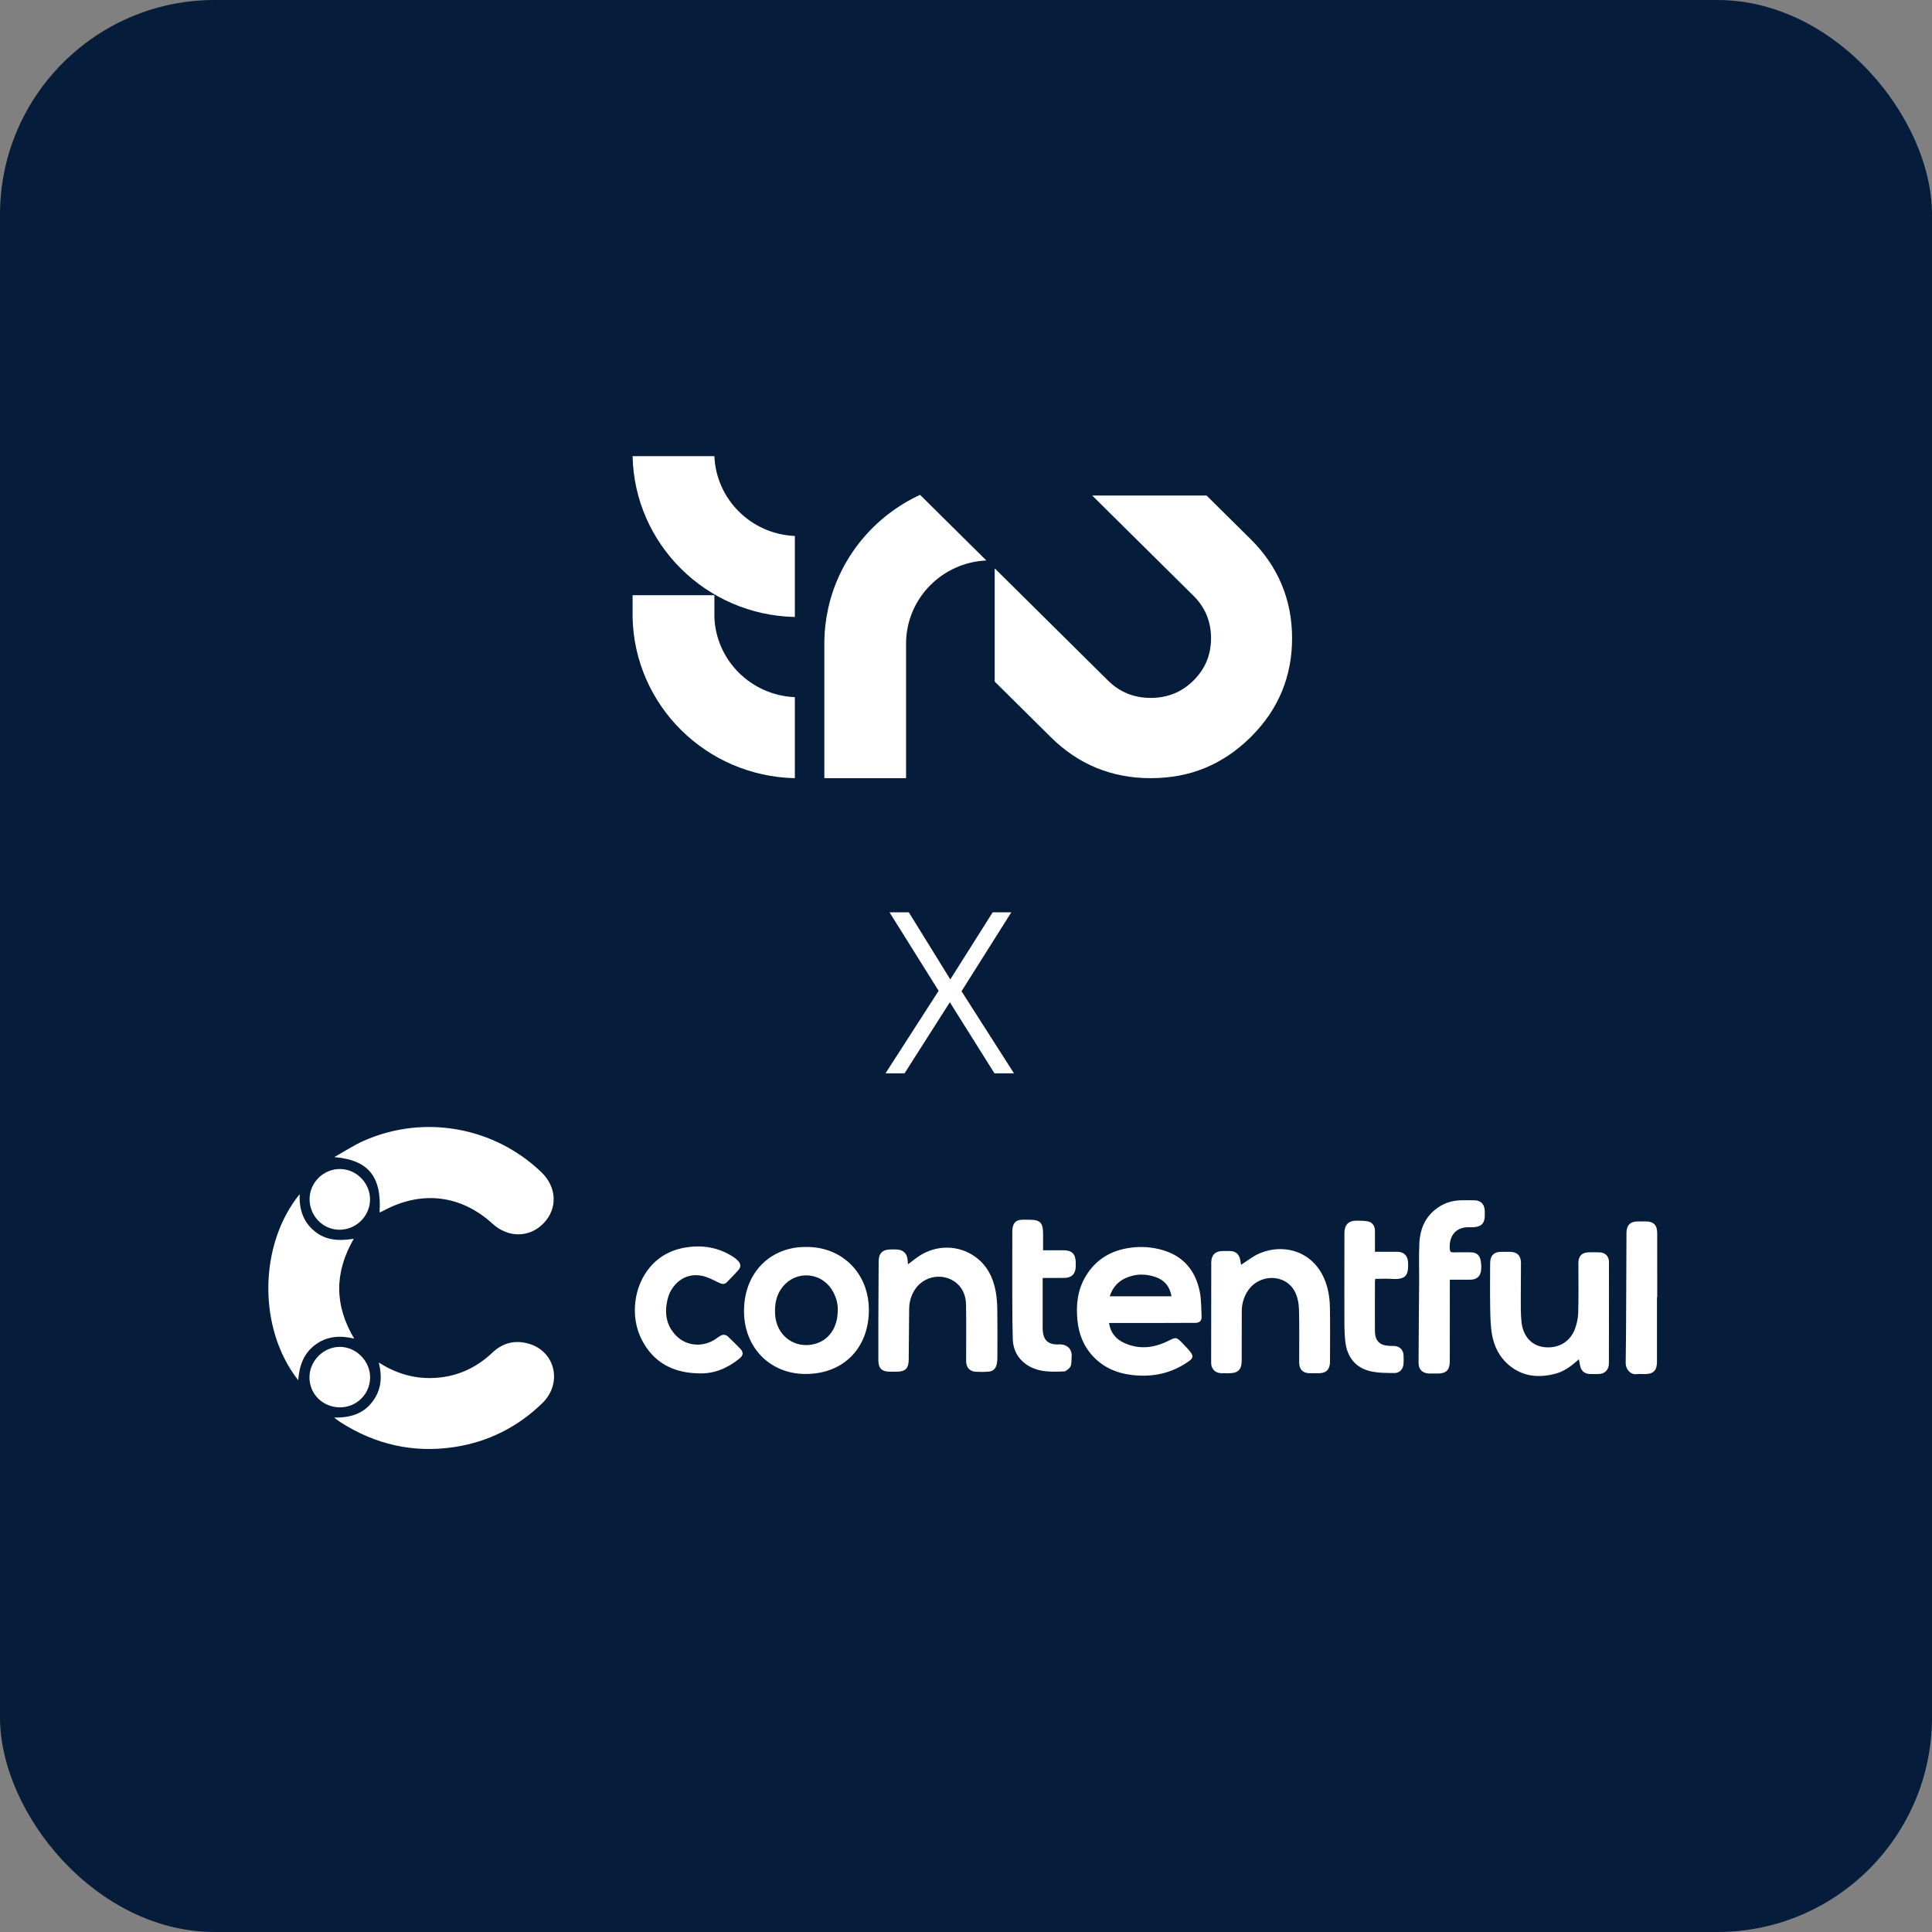 <svg width="72" height="72" viewBox="0 0 72 72" fill="none" xmlns="http://www.w3.org/2000/svg">
<rect x="0" y="0" width="72" height="72" fill="#808080" stroke="none"/>
<rect width="72" height="72" rx="8" fill="#051D3A"/>
<g clip-path="url(#clip0_20531_832)">
<path d="M26.623 23.007V22.182H23.575V23.007C23.644 26.285 26.313 28.93 29.622 29V25.981C27.996 25.913 26.69 24.619 26.623 23.007Z" fill="white"/>
<path d="M26.623 17H23.575C23.644 20.278 26.313 22.922 29.622 22.993V19.974C27.996 19.906 26.69 18.611 26.623 17Z" fill="white"/>
<path d="M46.608 20.094L44.964 18.466H40.703L41.022 18.782L44.478 22.204C44.914 22.637 45.132 23.163 45.132 23.783C45.132 24.403 44.914 24.929 44.478 25.361C44.042 25.793 43.511 26.009 42.884 26.009C42.258 26.009 41.727 25.793 41.291 25.361L37.835 21.938L37.084 21.194L37.069 21.209V25.4L39.16 27.471C40.189 28.491 41.431 29 42.884 29C44.338 29 45.547 28.503 46.568 27.511C46.582 27.498 46.595 27.485 46.609 27.471C46.622 27.458 46.636 27.445 46.649 27.431C47.651 26.419 48.152 25.204 48.152 23.782C48.152 22.361 47.638 21.113 46.609 20.094H46.608Z" fill="white"/>
<path d="M33.767 28.981V23.857H33.769C33.838 22.251 35.138 20.961 36.758 20.887L34.288 18.441C32.572 19.235 31.285 20.787 30.866 22.662C30.78 23.048 30.73 23.448 30.721 23.857V29H33.767V28.981Z" fill="white"/>
</g>
<path d="M33.71 40H33L34.98 36.925L33.15 34H33.869L35.415 36.499L36.994 34H37.688L35.833 36.941L37.788 40H37.061L35.398 37.351L33.71 40Z" fill="white"/>
<g clip-path="url(#clip1_20531_832)">
<path d="M14.145 45.186C14.234 43.844 13.724 43.229 12.459 43.121C12.828 42.916 13.182 42.679 13.566 42.51C15.803 41.524 18.413 41.994 20.174 43.683C20.753 44.239 20.789 45.031 20.262 45.583C19.736 46.132 18.942 46.14 18.353 45.603C17.172 44.525 15.701 44.353 14.277 45.127C14.237 45.149 14.193 45.164 14.145 45.185L14.145 45.186Z" fill="white"/>
<path d="M14.115 50.776C14.732 51.17 15.361 51.362 16.041 51.356C16.937 51.347 17.708 51.019 18.354 50.405C18.745 50.034 19.205 49.932 19.705 50.076C20.698 50.362 20.971 51.55 20.212 52.29C19.293 53.185 18.188 53.739 16.92 53.929C15.404 54.156 13.994 53.834 12.701 53.01C12.642 52.973 12.587 52.929 12.451 52.831C13.053 52.835 13.52 52.692 13.855 52.269C14.197 51.84 14.261 51.352 14.115 50.776H14.115Z" fill="white"/>
<path d="M13.184 46.165C12.459 47.425 12.458 48.637 13.198 49.884C12.651 49.759 12.166 49.796 11.732 50.129C11.305 50.456 11.153 50.91 11.114 51.438C9.595 49.504 9.645 46.37 11.169 44.502C11.145 45.071 11.298 45.532 11.72 45.881C12.142 46.229 12.628 46.254 13.184 46.165Z" fill="white"/>
<path d="M11.533 51.315C11.541 50.704 12.067 50.188 12.675 50.194C13.282 50.2 13.8 50.731 13.793 51.342C13.787 51.964 13.274 52.46 12.649 52.448C12.014 52.436 11.525 51.939 11.532 51.315H11.533Z" fill="white"/>
<path d="M11.537 44.681C11.542 44.064 12.058 43.559 12.679 43.566C13.293 43.574 13.8 44.097 13.79 44.715C13.781 45.331 13.262 45.835 12.643 45.829C12.027 45.822 11.533 45.309 11.537 44.681Z" fill="white"/>
</g>
<g clip-path="url(#clip2_20531_832)">
<path d="M41.33 49.304C41.384 49.671 41.59 49.91 41.907 50.053C42.457 50.299 43 50.236 43.528 49.975C43.832 49.825 43.84 49.82 44.078 50.069C44.179 50.175 44.285 50.28 44.373 50.397C44.477 50.535 44.457 50.619 44.319 50.718C43.676 51.181 42.96 51.334 42.184 51.242C41.584 51.171 41.067 50.939 40.666 50.47C40.357 50.11 40.202 49.68 40.154 49.216C40.094 48.634 40.156 48.068 40.466 47.554C40.847 46.923 41.415 46.596 42.127 46.499C42.535 46.444 42.934 46.472 43.329 46.587C44.105 46.815 44.554 47.354 44.712 48.139C44.773 48.441 44.763 48.758 44.78 49.068C44.788 49.222 44.7 49.298 44.555 49.299C44.14 49.303 43.724 49.303 43.308 49.303C42.653 49.304 41.998 49.303 41.33 49.303V49.304ZM41.356 48.31H43.659C43.595 47.946 43.4 47.708 43.066 47.592C42.692 47.462 42.319 47.467 41.955 47.627C41.659 47.758 41.463 47.986 41.355 48.31H41.356Z" fill="white"/>
<path d="M30.046 46.471C31.347 46.455 32.394 47.423 32.38 48.852C32.366 50.233 31.44 51.205 30.02 51.204C28.686 51.203 27.715 50.207 27.727 48.832C27.74 47.404 28.734 46.455 30.046 46.471ZM31.22 48.839C31.232 48.612 31.172 48.38 31.058 48.161C30.662 47.404 29.676 47.307 29.152 47.977C28.922 48.271 28.866 48.615 28.886 48.983C28.928 49.767 29.607 50.281 30.356 50.087C30.887 49.95 31.215 49.485 31.22 48.839Z" fill="white"/>
<path d="M33.84 47.116C33.982 47.009 34.106 46.907 34.238 46.818C34.901 46.376 35.747 46.388 36.377 46.861C36.798 47.177 37.017 47.628 37.109 48.139C37.151 48.372 37.164 48.612 37.167 48.849C37.175 49.435 37.171 50.021 37.169 50.607C37.168 50.691 37.161 50.776 37.141 50.857C37.105 51.005 37.007 51.102 36.856 51.115C36.691 51.13 36.524 51.131 36.358 51.122C36.142 51.111 36.005 50.955 36.005 50.73C36.004 50.025 36.014 49.32 36.001 48.614C35.994 48.258 35.857 47.948 35.55 47.745C35.013 47.391 34.129 47.587 33.915 48.486C33.892 48.581 33.883 48.682 33.882 48.78C33.874 49.41 33.87 50.041 33.865 50.671C33.862 50.995 33.741 51.118 33.421 51.118C33.333 51.118 33.245 51.118 33.157 51.118C32.864 51.118 32.735 50.991 32.734 50.697C32.732 50.195 32.732 49.694 32.734 49.192C32.736 48.462 32.741 47.732 32.745 47.002C32.746 46.718 32.884 46.572 33.164 46.564C33.252 46.562 33.34 46.56 33.428 46.565C33.671 46.578 33.812 46.724 33.825 46.971C33.827 47.013 33.834 47.055 33.84 47.116V47.116Z" fill="white"/>
<path d="M46.25 47.136C46.479 46.991 46.688 46.818 46.926 46.716C47.9 46.295 49.119 46.662 49.47 48.002C49.531 48.233 49.558 48.479 49.562 48.719C49.574 49.394 49.566 50.07 49.565 50.745C49.565 51.034 49.426 51.176 49.144 51.176C49.032 51.176 48.919 51.177 48.806 51.176C48.558 51.175 48.417 51.036 48.417 50.78C48.414 50.119 48.428 49.458 48.409 48.798C48.403 48.578 48.358 48.338 48.26 48.145C47.909 47.451 46.904 47.455 46.482 48.138C46.343 48.361 46.278 48.607 46.277 48.87C46.275 49.48 46.277 50.091 46.275 50.702C46.275 51.042 46.139 51.176 45.803 51.177C45.705 51.177 45.607 51.179 45.509 51.176C45.284 51.167 45.136 51.014 45.136 50.787C45.137 49.54 45.138 48.293 45.14 47.047C45.141 46.774 45.291 46.623 45.557 46.622C45.645 46.621 45.733 46.622 45.821 46.622C46.056 46.623 46.19 46.743 46.225 46.982C46.233 47.035 46.242 47.089 46.25 47.137L46.25 47.136Z" fill="white"/>
<path d="M58.841 50.656C58.578 50.891 58.316 51.099 57.989 51.188C57.352 51.361 56.748 51.311 56.224 50.866C55.873 50.568 55.676 50.166 55.6 49.719C55.545 49.395 55.541 49.06 55.535 48.729C55.526 48.178 55.532 47.626 55.533 47.075C55.533 46.795 55.674 46.653 55.945 46.652C56.053 46.652 56.161 46.652 56.268 46.652C56.533 46.652 56.68 46.79 56.682 47.06C56.685 47.487 56.673 47.914 56.675 48.341C56.677 48.653 56.669 48.968 56.703 49.277C56.759 49.789 57.071 50.131 57.499 50.197C58.021 50.278 58.482 50.044 58.68 49.559C58.762 49.359 58.809 49.131 58.816 48.914C58.833 48.299 58.822 47.682 58.822 47.066C58.822 46.809 58.953 46.675 59.208 46.67C59.345 46.668 59.483 46.666 59.62 46.672C59.83 46.682 59.962 46.823 59.962 47.036C59.962 48.293 59.962 49.55 59.959 50.807C59.958 51.053 59.805 51.205 59.565 51.206C59.467 51.207 59.369 51.207 59.271 51.206C59.05 51.205 58.916 51.089 58.88 50.868C58.87 50.805 58.857 50.742 58.841 50.656Z" fill="white"/>
<path d="M26.028 51.181C25.095 51.161 24.357 50.789 23.915 49.925C23.477 49.071 23.611 47.935 24.234 47.211C24.619 46.764 25.12 46.533 25.703 46.469C26.302 46.402 26.853 46.525 27.358 46.861C27.41 46.896 27.458 46.939 27.502 46.985C27.609 47.097 27.622 47.209 27.521 47.327C27.386 47.484 27.237 47.627 27.095 47.778C26.995 47.883 26.9 47.856 26.781 47.798C26.578 47.698 26.37 47.588 26.153 47.544C25.498 47.413 25.02 47.881 24.889 48.382C24.75 48.91 24.815 49.399 25.214 49.793C25.612 50.185 26.239 50.213 26.695 49.883C26.743 49.849 26.79 49.813 26.841 49.784C26.945 49.724 27.047 49.729 27.136 49.815C27.288 49.963 27.441 50.109 27.587 50.262C27.718 50.4 27.701 50.513 27.553 50.633C27.107 50.992 26.611 51.207 26.028 51.181Z" fill="white"/>
<path d="M54.031 47.689C54.031 47.77 54.031 47.829 54.031 47.887C54.03 48.836 54.03 49.785 54.029 50.734C54.029 51.052 53.897 51.187 53.585 51.188C53.482 51.188 53.379 51.189 53.277 51.188C53.022 51.185 52.865 51.045 52.866 50.79C52.868 49.807 52.881 48.824 52.887 47.841C52.891 47.339 52.872 46.837 52.895 46.336C52.922 45.743 53.16 45.254 53.681 44.943C53.951 44.781 54.25 44.723 54.562 44.73C54.699 44.733 54.836 44.728 54.973 44.733C55.179 44.742 55.305 44.867 55.328 45.075C55.329 45.085 55.331 45.095 55.331 45.105C55.348 45.495 55.335 45.757 54.768 45.736C54.268 45.718 53.998 46.035 54.028 46.544C54.033 46.64 54.067 46.674 54.161 46.672C54.376 46.666 54.592 46.668 54.807 46.671C55.024 46.673 55.144 46.767 55.182 46.985C55.203 47.105 55.21 47.233 55.194 47.354C55.161 47.584 55.022 47.689 54.785 47.69C54.541 47.69 54.297 47.69 54.031 47.69V47.689Z" fill="white"/>
<path d="M38.873 46.594C39.136 46.594 39.384 46.593 39.632 46.594C39.949 46.594 40.085 46.73 40.09 47.053C40.091 47.103 40.092 47.152 40.09 47.202C40.081 47.475 39.94 47.62 39.669 47.624C39.405 47.629 39.141 47.625 38.857 47.625C38.857 47.684 38.857 47.731 38.857 47.779C38.857 48.346 38.856 48.912 38.857 49.477C38.858 49.93 39.034 50.122 39.476 50.103C39.765 50.09 39.966 50.276 39.936 50.573C39.92 50.733 39.963 50.906 39.81 51.023C39.764 51.059 39.712 51.107 39.661 51.109C39.167 51.13 38.671 51.147 38.237 50.841C37.917 50.616 37.754 50.282 37.743 49.906C37.718 49.014 37.728 48.121 37.725 47.228C37.723 46.782 37.724 46.335 37.726 45.888C37.727 45.657 37.808 45.505 37.979 45.47C38.106 45.444 38.241 45.457 38.373 45.457C38.759 45.455 38.873 45.573 38.873 45.971C38.873 46.173 38.873 46.375 38.873 46.593L38.873 46.594Z" fill="white"/>
<path d="M51.241 46.651C51.536 46.651 51.81 46.65 52.084 46.651C52.32 46.653 52.462 46.802 52.474 47.038C52.498 47.52 52.401 47.694 51.878 47.661C51.674 47.648 51.468 47.659 51.254 47.659C51.249 47.697 51.24 47.729 51.24 47.762C51.239 48.373 51.236 48.984 51.239 49.595C51.241 49.965 51.41 50.139 51.773 50.157C51.841 50.161 51.91 50.156 51.978 50.162C52.166 50.178 52.293 50.307 52.306 50.497C52.312 50.601 52.311 50.706 52.307 50.81C52.298 51.011 52.168 51.17 51.968 51.169C51.668 51.166 51.358 51.169 51.068 51.101C50.513 50.971 50.205 50.57 50.138 50.011C50.091 49.624 50.103 49.229 50.101 48.837C50.098 47.874 50.102 46.91 50.103 45.947C50.104 45.645 50.255 45.49 50.555 45.491C50.696 45.492 50.839 45.492 50.977 45.518C51.143 45.55 51.239 45.687 51.24 45.861C51.242 46.118 51.241 46.375 51.241 46.651L51.241 46.651Z" fill="white"/>
<path d="M61.751 48.346C61.751 49.146 61.751 49.946 61.751 50.745C61.751 51.072 61.619 51.208 61.302 51.208C61.199 51.208 61.095 51.197 60.994 51.21C60.764 51.241 60.581 51.025 60.585 50.795C60.597 50.06 60.6 49.326 60.603 48.591C60.608 47.707 60.61 46.823 60.614 45.939C60.615 45.663 60.757 45.52 61.031 45.519C61.133 45.518 61.236 45.518 61.339 45.519C61.62 45.519 61.759 45.658 61.759 45.948C61.761 46.747 61.76 47.547 61.76 48.346H61.751V48.346Z" fill="white"/>
</g>
<defs>
<clipPath id="clip0_20531_832">
<rect width="24.61" height="12" fill="white" transform="translate(23.575 17)"/>
</clipPath>
<clipPath id="clip1_20531_832">
<rect width="10.648" height="12" fill="white" transform="translate(10 42)"/>
</clipPath>
<clipPath id="clip2_20531_832">
<rect width="38.102" height="6.55" fill="white" transform="translate(23.658 44.729)"/>
</clipPath>
</defs>
</svg>
